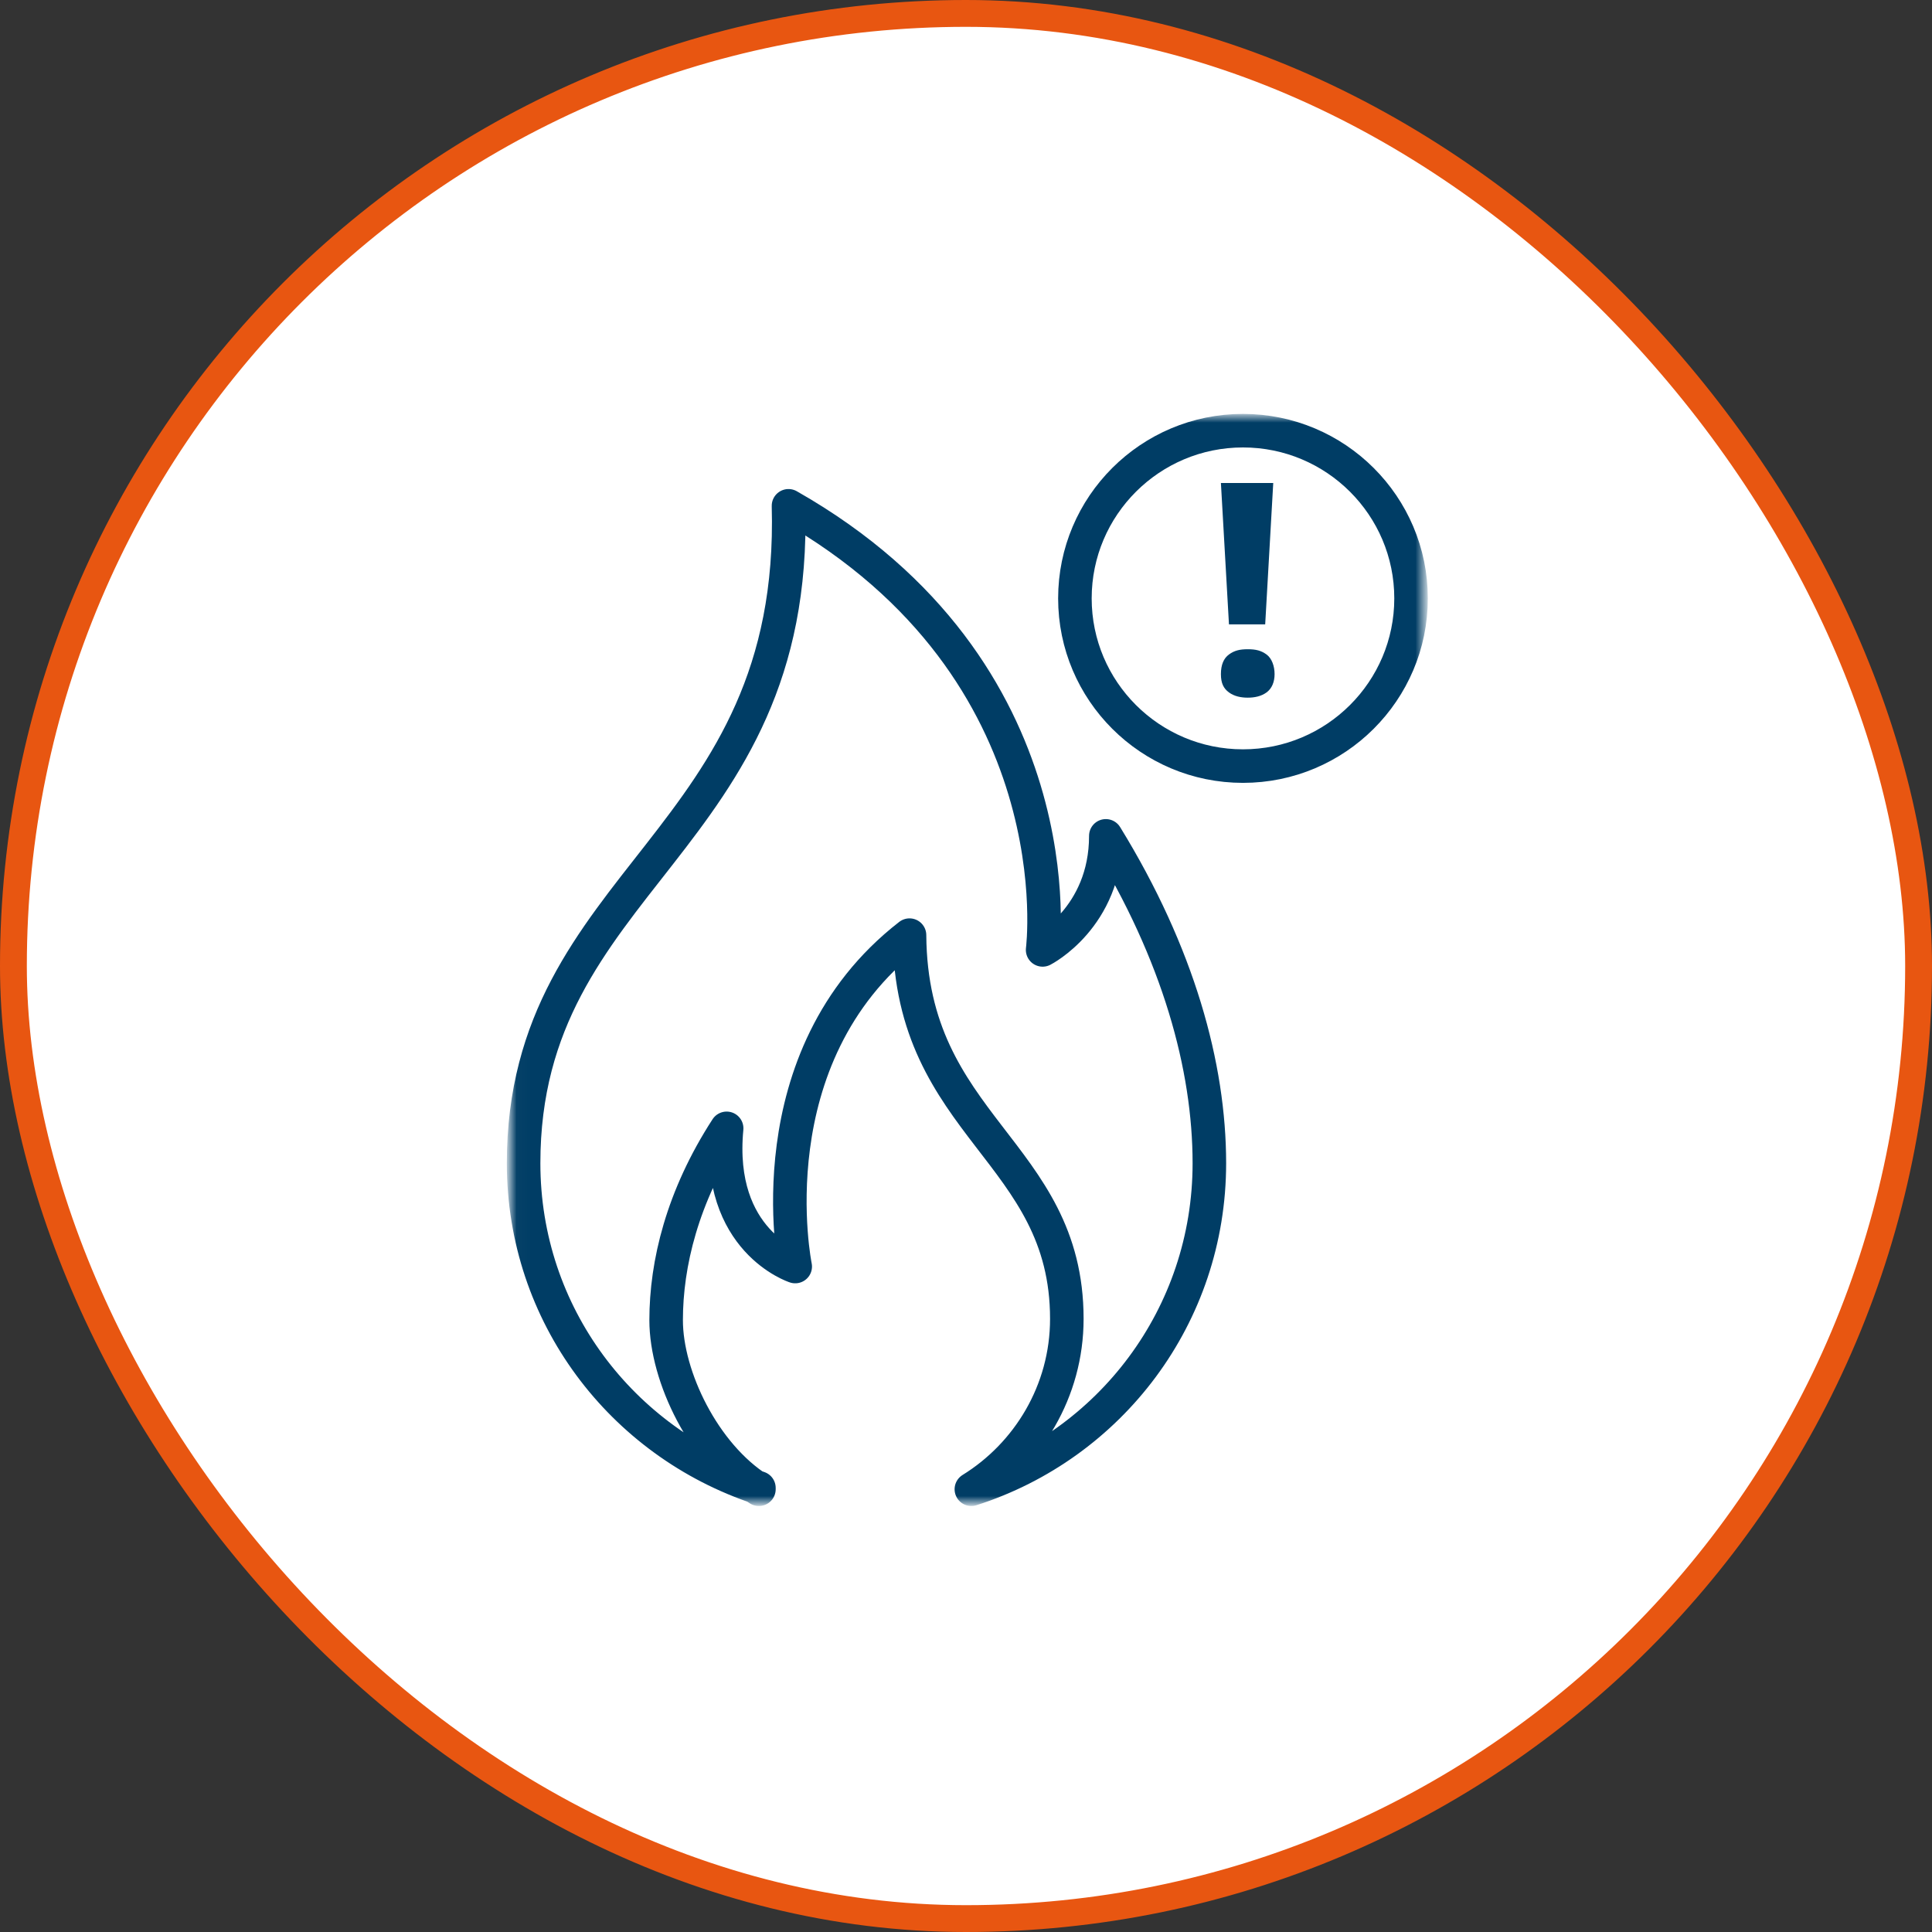 <svg width="144" height="144" viewBox="0 0 144 144" fill="none" xmlns="http://www.w3.org/2000/svg">
<rect x="0" y="0" width="144" height="144" fill="#333333" stroke="none"/>
<rect x="1" y="1" width="142" height="142" rx="71" fill="white" stroke="#E85611" stroke-width="2"/>
<mask id="mask0_1_12667" style="mask-type:luminance" maskUnits="userSpaceOnUse" x="38" y="31" width="69" height="81">
<path d="M106.174 31H38.024V112H106.174V31Z" fill="white"/>
</mask>
<g mask="url(#mask0_1_12667)">
<path d="M105.172 44.6C105.172 51.5 99.559 57.1 92.644 57.1C85.729 57.1 80.117 51.5 80.117 44.6C80.117 37.7 85.729 32.1 92.644 32.1C99.559 32.1 105.172 37.7 105.172 44.6ZM56.565 110.9C46.342 107.5 39.026 98 39.026 86.7C39.026 65.4 59.471 62.9 58.77 37.7C80.417 50 77.711 70.8 77.711 70.8C77.711 70.8 82.422 68.4 82.422 62.3C87.834 71.1 90.139 79.5 90.139 86.7C90.139 98.1 82.722 107.7 72.4 111C76.609 108.4 79.515 103.7 79.515 98.3C79.515 85.8 67.89 84 67.79 69.7C56.064 78.8 59.271 94.4 59.271 94.4C59.271 94.4 53.358 92.5 54.16 84.1C50.852 89.2 49.65 94.2 49.65 98.4C49.65 102.6 52.456 108.4 56.565 111V110.9Z" stroke="#003D65" stroke-width="2.5" stroke-linejoin="round"/>
<path d="M91.6 51.61C92 51.902 92.5 52 93 52C93.5 52 94 51.902 94.4 51.61C94.8 51.317 95 50.829 95 50.244C95 49.658 94.8 49.073 94.4 48.781C94 48.488 93.6 48.39 93 48.39C92.4 48.39 92 48.488 91.6 48.781C91.2 49.073 91 49.561 91 50.244C91 50.927 91.2 51.317 91.6 51.61ZM94.9 36H91L91.6 46.537H94.3L94.9 36Z" fill="#003D65"/>
</g>
</svg>
